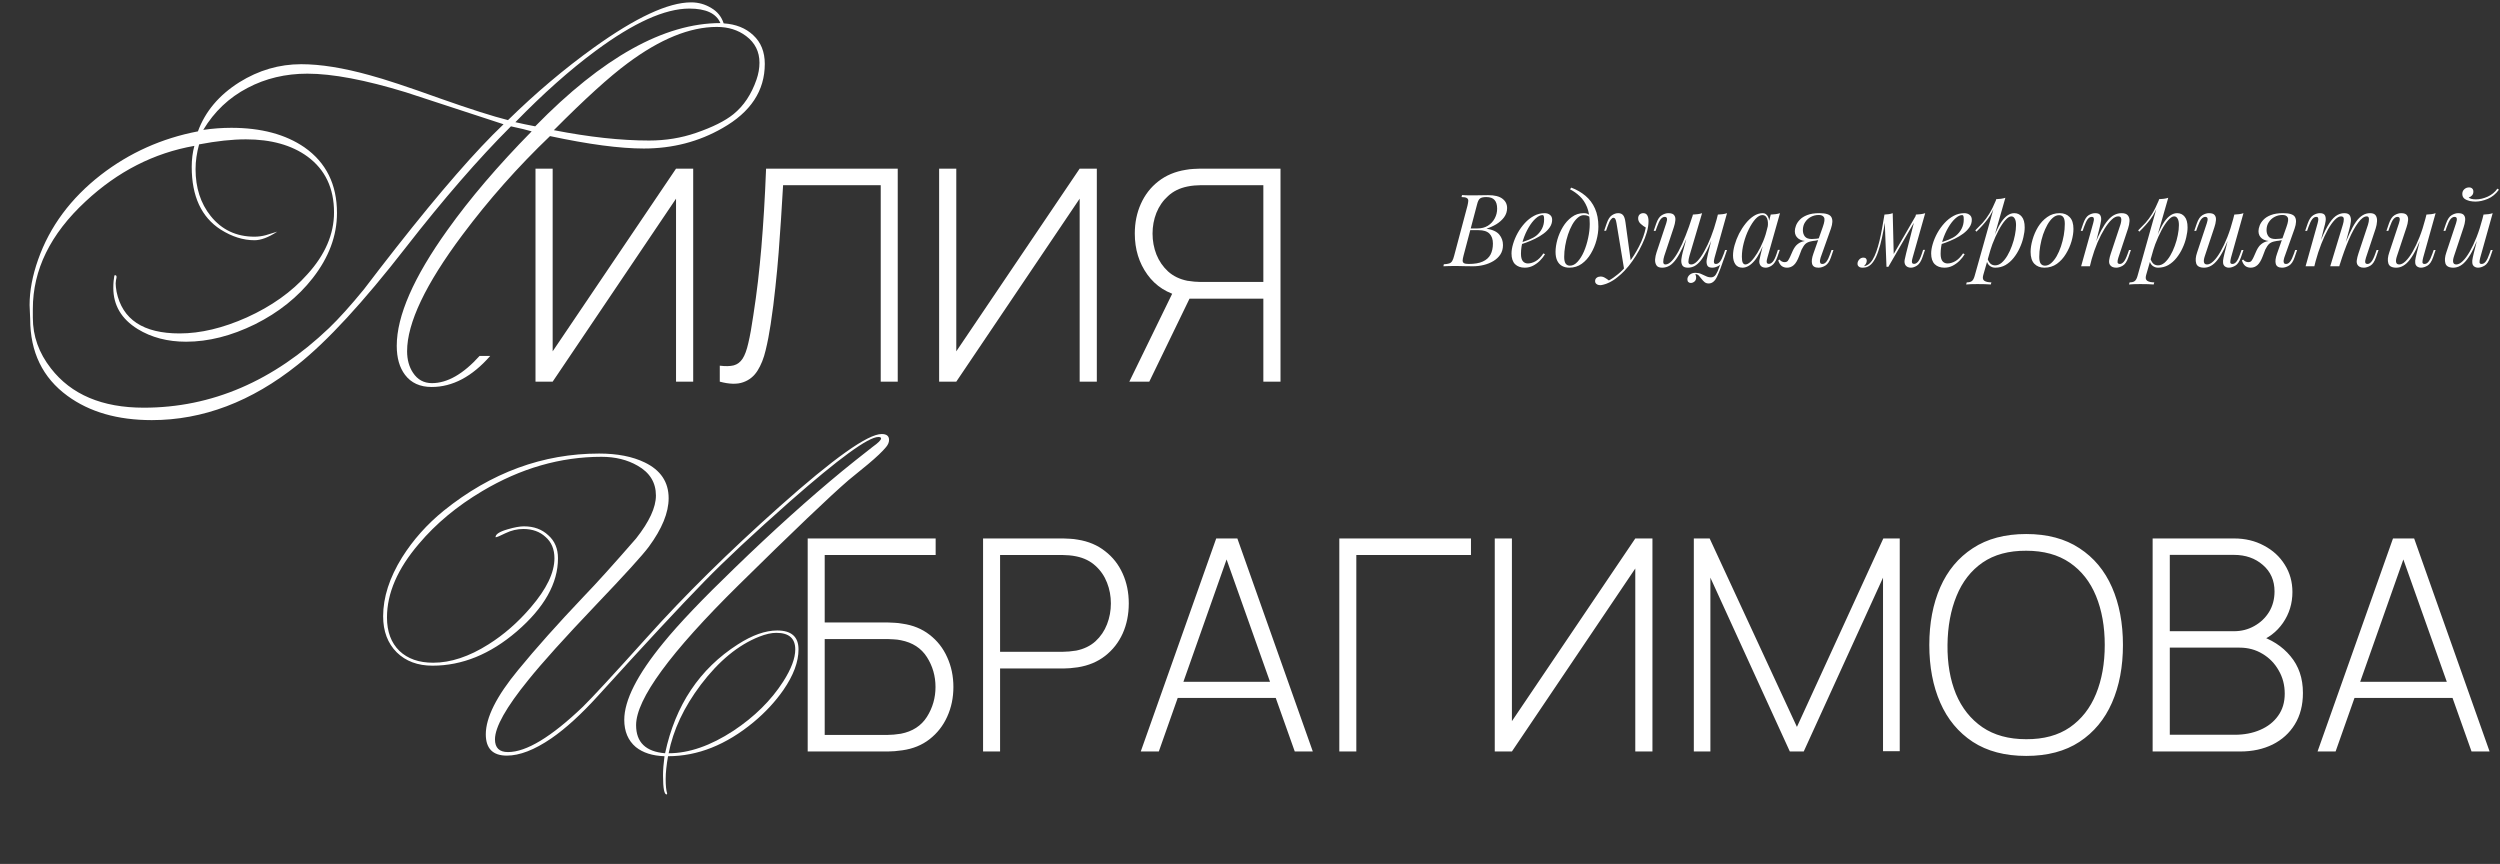 <?xml version="1.0" encoding="UTF-8"?> <svg xmlns="http://www.w3.org/2000/svg" width="845" height="292" viewBox="0 0 845 292" fill="none"><rect x="0" y="0" width="845" height="292" fill="#333333" stroke="none"/><path d="M503.008 65.962C505.161 65.962 506.759 66.359 507.802 67.152C508.867 67.945 509.4 68.999 509.4 70.314C509.4 71.47 509.06 72.513 508.38 73.442C507.7 74.349 506.827 75.131 505.762 75.788C504.697 76.423 503.586 76.921 502.43 77.284C504.515 77.624 505.966 78.304 506.782 79.324C507.598 80.321 508.006 81.489 508.006 82.826C508.006 84.05 507.711 85.115 507.122 86.022C506.533 86.906 505.751 87.643 504.776 88.232C503.801 88.821 502.713 89.263 501.512 89.558C500.311 89.853 499.098 90 497.874 90C497.013 90 496.117 89.989 495.188 89.966C494.259 89.921 493.205 89.898 492.026 89.898C491.233 89.898 490.462 89.909 489.714 89.932C488.966 89.932 488.354 89.955 487.878 90L488.014 89.32C488.785 89.275 489.385 89.184 489.816 89.048C490.247 88.912 490.587 88.64 490.836 88.232C491.085 87.824 491.312 87.212 491.516 86.396L496.004 69.532C496.163 68.852 496.253 68.308 496.276 67.9C496.299 67.469 496.14 67.152 495.8 66.948C495.483 66.721 494.882 66.608 493.998 66.608L494.168 65.928C494.485 65.951 494.859 65.973 495.29 65.996C495.721 65.996 496.185 66.007 496.684 66.03C497.205 66.03 497.715 66.03 498.214 66.03C499.007 66.03 499.789 66.019 500.56 65.996C501.353 65.973 502.169 65.962 503.008 65.962ZM496.548 77.794L496.684 77.216H499.336C500.719 77.216 501.909 76.91 502.906 76.298C503.903 75.663 504.674 74.836 505.218 73.816C505.762 72.796 506.034 71.708 506.034 70.552C506.034 69.215 505.739 68.229 505.15 67.594C504.583 66.937 503.654 66.608 502.362 66.608C501.365 66.608 500.662 66.767 500.254 67.084C499.846 67.379 499.517 68.025 499.268 69.022L494.678 86.396C494.497 87.076 494.395 87.631 494.372 88.062C494.372 88.47 494.519 88.765 494.814 88.946C495.109 89.127 495.641 89.218 496.412 89.218C498.407 89.218 499.993 88.946 501.172 88.402C502.373 87.858 503.246 87.076 503.79 86.056C504.334 85.013 504.606 83.767 504.606 82.316C504.606 80.888 504.221 79.777 503.45 78.984C502.679 78.191 501.444 77.794 499.744 77.794H496.548ZM513.338 82.282C514.608 81.851 515.752 81.432 516.772 81.024C517.815 80.593 518.642 80.14 519.254 79.664C520.07 79.007 520.716 78.213 521.192 77.284C521.668 76.355 521.906 75.335 521.906 74.224C521.906 73.567 521.861 73.147 521.77 72.966C521.68 72.785 521.544 72.694 521.362 72.694C520.66 72.694 519.889 73.079 519.05 73.85C518.212 74.598 517.418 75.618 516.67 76.91C515.922 78.179 515.299 79.585 514.8 81.126C514.324 82.667 514.086 84.22 514.086 85.784C514.086 86.94 514.302 87.779 514.732 88.3C515.163 88.799 515.73 89.048 516.432 89.048C517.248 89.048 518.11 88.799 519.016 88.3C519.923 87.801 520.807 86.917 521.668 85.648L522.212 85.92C521.782 86.668 521.215 87.393 520.512 88.096C519.81 88.799 519.016 89.377 518.132 89.83C517.271 90.261 516.353 90.476 515.378 90.476C513.996 90.476 512.896 90.079 512.08 89.286C511.287 88.47 510.89 87.269 510.89 85.682C510.89 84.707 511.072 83.619 511.434 82.418C511.797 81.194 512.307 79.981 512.964 78.78C513.644 77.556 514.449 76.434 515.378 75.414C516.308 74.394 517.339 73.578 518.472 72.966C519.606 72.354 520.818 72.048 522.11 72.048C522.813 72.048 523.402 72.241 523.878 72.626C524.377 72.989 524.626 73.544 524.626 74.292C524.626 75.199 524.354 76.049 523.81 76.842C523.289 77.613 522.586 78.327 521.702 78.984C520.841 79.619 519.9 80.185 518.88 80.684C517.86 81.183 516.863 81.613 515.888 81.976C514.914 82.339 514.052 82.633 513.304 82.86L513.338 82.282ZM537.333 75.686C537.333 73.397 537.027 71.504 536.415 70.008C535.803 68.512 534.987 67.288 533.967 66.336C532.969 65.384 531.87 64.602 530.669 63.99L531.077 63.412C532.89 64.092 534.488 65.01 535.871 66.166C537.253 67.322 538.33 68.761 539.101 70.484C539.871 72.207 540.257 74.247 540.257 76.604C540.257 78.055 540.041 79.585 539.611 81.194C539.18 82.803 538.545 84.311 537.707 85.716C536.891 87.121 535.871 88.266 534.647 89.15C533.423 90.034 532.017 90.476 530.431 90.476C529.501 90.476 528.685 90.283 527.983 89.898C527.28 89.513 526.736 88.923 526.351 88.13C525.965 87.337 525.773 86.339 525.773 85.138C525.773 83.891 525.977 82.52 526.385 81.024C526.815 79.505 527.439 78.066 528.255 76.706C529.071 75.346 530.068 74.235 531.247 73.374C532.425 72.49 533.774 72.048 535.293 72.048C536.018 72.048 536.562 72.184 536.925 72.456C537.287 72.705 537.582 72.955 537.809 73.204L537.571 73.612C537.344 73.317 537.049 73.102 536.687 72.966C536.347 72.807 535.882 72.728 535.293 72.728C534.59 72.728 533.91 73.023 533.253 73.612C532.595 74.179 531.983 74.961 531.417 75.958C530.873 76.933 530.397 78.032 529.989 79.256C529.581 80.48 529.263 81.749 529.037 83.064C528.81 84.379 528.697 85.637 528.697 86.838C528.697 87.858 528.855 88.606 529.173 89.082C529.513 89.558 530 89.796 530.635 89.796C531.564 89.796 532.425 89.354 533.219 88.47C534.035 87.586 534.749 86.441 535.361 85.036C535.973 83.608 536.449 82.078 536.789 80.446C537.151 78.791 537.333 77.205 537.333 75.686ZM551.249 88.64L548.971 91.122L546.387 75.482C546.274 74.779 546.138 74.292 545.979 74.02C545.82 73.748 545.594 73.612 545.299 73.612C545.05 73.612 544.766 73.816 544.449 74.224C544.132 74.609 543.746 75.448 543.293 76.74L542.851 77.998H542.205L543.055 75.516C543.531 74.133 544.12 73.215 544.823 72.762C545.526 72.286 546.24 72.048 546.965 72.048C547.668 72.048 548.212 72.275 548.597 72.728C548.982 73.159 549.254 73.975 549.413 75.176L551.249 88.64ZM543.803 94.794C544.778 94.273 545.809 93.559 546.897 92.652C548.008 91.768 549.152 90.567 550.331 89.048C551.668 87.348 552.881 85.444 553.969 83.336C555.08 81.205 555.85 79.063 556.281 76.91C555.737 76.615 555.159 76.196 554.547 75.652C553.935 75.085 553.652 74.417 553.697 73.646C553.742 73.125 553.924 72.728 554.241 72.456C554.558 72.184 554.955 72.048 555.431 72.048C556.043 72.048 556.485 72.286 556.757 72.762C557.052 73.215 557.199 73.895 557.199 74.802C557.199 75.958 557.006 77.205 556.621 78.542C556.236 79.857 555.714 81.194 555.057 82.554C554.422 83.914 553.708 85.229 552.915 86.498C552.122 87.745 551.317 88.878 550.501 89.898C550.138 90.351 549.64 90.918 549.005 91.598C548.37 92.278 547.611 92.969 546.727 93.672C545.866 94.397 544.891 95.021 543.803 95.542C543.123 95.859 542.534 96.075 542.035 96.188C541.559 96.324 541.162 96.392 540.845 96.392C540.392 96.392 539.995 96.267 539.655 96.018C539.315 95.791 539.145 95.451 539.145 94.998C539.145 94.499 539.338 94.114 539.723 93.842C540.086 93.593 540.505 93.468 540.981 93.468C541.502 93.468 541.99 93.604 542.443 93.876C542.919 94.148 543.372 94.454 543.803 94.794ZM573.024 92.652C573.069 92.788 573.126 92.958 573.194 93.162C573.262 93.366 573.296 93.581 573.296 93.808C573.296 94.397 573.103 94.851 572.718 95.168C572.333 95.485 571.913 95.644 571.46 95.644C571.165 95.644 570.905 95.542 570.678 95.338C570.451 95.157 570.338 94.851 570.338 94.42C570.338 93.853 570.587 93.343 571.086 92.89C571.607 92.437 572.253 92.21 573.024 92.21C573.772 92.21 574.418 92.335 574.962 92.584C575.529 92.833 576.073 93.083 576.594 93.332C577.115 93.604 577.705 93.74 578.362 93.74C579.019 93.74 579.552 93.423 579.96 92.788C580.368 92.176 580.765 91.303 581.15 90.17C581.535 89.059 582.023 87.745 582.612 86.226L583.02 86.532C581.977 89.637 581.093 91.961 580.368 93.502C579.643 95.043 578.702 95.814 577.546 95.814C576.979 95.814 576.503 95.655 576.118 95.338C575.755 95.021 575.415 94.658 575.098 94.25C574.803 93.842 574.497 93.468 574.18 93.128C573.863 92.811 573.477 92.652 573.024 92.652ZM571.222 77.556C570.338 79.913 569.522 81.919 568.774 83.574C568.026 85.206 567.289 86.532 566.564 87.552C565.839 88.572 565.091 89.32 564.32 89.796C563.549 90.249 562.711 90.476 561.804 90.476C560.852 90.476 560.206 90.204 559.866 89.66C559.526 89.116 559.379 88.447 559.424 87.654C559.492 86.861 559.651 86.09 559.9 85.342L563.198 75.414C563.425 74.711 563.504 74.19 563.436 73.85C563.368 73.487 563.107 73.306 562.654 73.306C562.223 73.306 561.793 73.544 561.362 74.02C560.954 74.496 560.512 75.414 560.036 76.774L559.594 78.032H558.948L559.798 75.55C560.297 74.122 560.931 73.181 561.702 72.728C562.473 72.275 563.209 72.048 563.912 72.048C564.909 72.048 565.567 72.286 565.884 72.762C566.224 73.215 566.349 73.805 566.258 74.53C566.19 75.255 566.02 76.015 565.748 76.808L562.518 86.532C562.291 87.235 562.178 87.892 562.178 88.504C562.178 89.093 562.427 89.388 562.926 89.388C563.606 89.388 564.32 88.991 565.068 88.198C565.816 87.405 566.587 86.283 567.38 84.832C568.173 83.359 568.955 81.636 569.726 79.664C570.519 77.692 571.279 75.539 572.004 73.204L571.222 77.556ZM571.018 86.532C570.814 87.235 570.701 87.892 570.678 88.504C570.678 89.093 570.995 89.388 571.63 89.388C572.287 89.388 572.99 89.003 573.738 88.232C574.486 87.439 575.245 86.351 576.016 84.968C576.809 83.563 577.569 81.942 578.294 80.106C579.019 78.247 579.665 76.264 580.232 74.156L579.11 79.596C578.339 81.636 577.603 83.347 576.9 84.73C576.197 86.113 575.506 87.235 574.826 88.096C574.146 88.935 573.455 89.547 572.752 89.932C572.049 90.295 571.301 90.476 570.508 90.476C569.556 90.476 568.921 90.204 568.604 89.66C568.309 89.093 568.207 88.413 568.298 87.62C568.411 86.804 568.559 86.045 568.74 85.342L572.208 72.524C572.775 72.501 573.319 72.456 573.84 72.388C574.384 72.32 574.871 72.207 575.302 72.048L571.018 86.532ZM579.518 87.11C579.473 87.291 579.416 87.552 579.348 87.892C579.28 88.232 579.28 88.538 579.348 88.81C579.416 89.082 579.631 89.218 579.994 89.218C580.493 89.218 580.946 88.957 581.354 88.436C581.785 87.892 582.215 86.997 582.646 85.75L583.088 84.492H583.734L582.884 86.974C582.385 88.402 581.751 89.343 580.98 89.796C580.209 90.249 579.473 90.476 578.77 90.476C577.886 90.476 577.319 90.227 577.07 89.728C576.821 89.207 576.753 88.572 576.866 87.824C577.002 87.076 577.149 86.373 577.308 85.716L580.64 72.524C581.207 72.501 581.751 72.456 582.272 72.388C582.816 72.32 583.303 72.207 583.734 72.048L579.518 87.11ZM589.943 89.388C590.487 89.388 591.11 89.048 591.813 88.368C592.516 87.665 593.23 86.725 593.955 85.546C594.68 84.367 595.349 83.03 595.961 81.534C596.573 80.038 597.06 78.485 597.423 76.876L596.845 80.548C595.553 84.175 594.25 86.736 592.935 88.232C591.643 89.728 590.317 90.476 588.957 90.476C587.892 90.476 587.087 90.091 586.543 89.32C586.022 88.549 585.761 87.563 585.761 86.362C585.761 85.274 585.942 84.095 586.305 82.826C586.668 81.534 587.166 80.253 587.801 78.984C588.458 77.715 589.206 76.559 590.045 75.516C590.884 74.473 591.79 73.635 592.765 73C593.762 72.365 594.771 72.048 595.791 72.048C596.584 72.048 597.185 72.445 597.593 73.238C598.024 74.009 598.114 75.097 597.865 76.502L597.491 76.706C597.65 75.505 597.57 74.541 597.253 73.816C596.936 73.068 596.414 72.694 595.689 72.694C594.941 72.694 594.159 73.136 593.343 74.02C592.55 74.904 591.802 76.06 591.099 77.488C590.396 78.893 589.83 80.423 589.399 82.078C588.968 83.71 588.753 85.274 588.753 86.77C588.753 87.745 588.855 88.425 589.059 88.81C589.286 89.195 589.58 89.388 589.943 89.388ZM598.511 72.524C599.055 72.501 599.599 72.456 600.143 72.388C600.687 72.32 601.186 72.207 601.639 72.048L597.389 87.076C597.344 87.28 597.276 87.552 597.185 87.892C597.117 88.209 597.117 88.504 597.185 88.776C597.276 89.048 597.514 89.184 597.899 89.184C598.352 89.184 598.794 88.935 599.225 88.436C599.656 87.937 600.086 87.031 600.517 85.716L600.925 84.458H601.571L600.721 86.94C600.222 88.3 599.61 89.229 598.885 89.728C598.16 90.227 597.468 90.476 596.811 90.476C595.927 90.476 595.304 90.181 594.941 89.592C594.646 89.071 594.567 88.47 594.703 87.79C594.839 87.087 594.998 86.385 595.179 85.682L598.511 72.524ZM616.104 76.706C616.693 75.074 616.829 73.997 616.512 73.476C616.217 72.932 615.628 72.66 614.744 72.66C613.792 72.66 612.908 72.875 612.092 73.306C611.276 73.737 610.619 74.337 610.12 75.108C609.621 75.856 609.372 76.751 609.372 77.794C609.372 78.633 609.599 79.347 610.052 79.936C610.505 80.503 611.287 80.786 612.398 80.786C612.829 80.786 613.361 80.752 613.996 80.684C614.653 80.593 615.175 80.503 615.56 80.412L615.662 80.82C615.027 81.069 614.302 81.251 613.486 81.364C612.693 81.477 611.945 81.534 611.242 81.534C609.746 81.534 608.601 81.228 607.808 80.616C607.037 80.004 606.652 79.177 606.652 78.134C606.652 77.59 606.777 76.978 607.026 76.298C607.275 75.595 607.706 74.927 608.318 74.292C608.93 73.635 609.769 73.102 610.834 72.694C611.922 72.263 613.293 72.048 614.948 72.048C617.169 72.048 618.518 72.49 618.994 73.374C619.493 74.235 619.447 75.527 618.858 77.25L615.356 87.11C615.265 87.359 615.197 87.654 615.152 87.994C615.107 88.334 615.141 88.629 615.254 88.878C615.367 89.105 615.617 89.218 616.002 89.218C616.478 89.218 616.92 88.957 617.328 88.436C617.759 87.892 618.189 86.997 618.62 85.75L619.062 84.492H619.708L618.858 86.974C618.405 88.334 617.781 89.263 616.988 89.762C616.217 90.238 615.435 90.476 614.642 90.476C613.463 90.476 612.749 90.057 612.5 89.218C612.251 88.379 612.398 87.201 612.942 85.682L616.104 76.706ZM601.484 87.722C601.688 88.017 601.96 88.243 602.3 88.402C602.617 88.538 602.912 88.606 603.184 88.606C603.705 88.606 604.079 88.447 604.306 88.13C604.555 87.79 604.793 87.371 605.02 86.872L605.972 84.73C606.425 83.778 606.924 83.075 607.468 82.622C608.035 82.146 608.635 81.817 609.27 81.636C609.905 81.455 610.551 81.341 611.208 81.296C611.797 81.251 612.398 81.183 613.01 81.092C613.645 81.001 614.257 80.911 614.846 80.82L614.71 81.126C613.486 81.307 612.534 81.477 611.854 81.636C611.197 81.795 610.653 82.067 610.222 82.452C609.814 82.837 609.383 83.483 608.93 84.39L608.114 86.532C607.57 87.983 606.969 89.003 606.312 89.592C605.655 90.181 604.895 90.476 604.034 90.476C603.331 90.476 602.731 90.295 602.232 89.932C601.733 89.547 601.337 88.912 601.042 88.028L601.484 87.722ZM646.47 87.076C646.424 87.28 646.356 87.552 646.266 87.892C646.198 88.209 646.198 88.504 646.266 88.776C646.356 89.048 646.594 89.184 646.98 89.184C647.433 89.184 647.875 88.935 648.306 88.436C648.736 87.937 649.167 87.031 649.598 85.716L650.006 84.458H650.652L649.802 86.94C649.326 88.323 648.714 89.263 647.966 89.762C647.24 90.238 646.549 90.476 645.892 90.476C645.461 90.476 645.087 90.397 644.77 90.238C644.452 90.079 644.203 89.864 644.022 89.592C643.727 89.071 643.648 88.47 643.784 87.79C643.92 87.087 644.078 86.385 644.26 85.682L647.592 72.524C648.136 72.501 648.68 72.456 649.224 72.388C649.768 72.32 650.266 72.207 650.72 72.048L646.47 87.076ZM637.324 73.612C636.961 76.128 636.564 78.338 636.134 80.242C635.726 82.123 635.284 83.733 634.808 85.07C634.354 86.407 633.844 87.484 633.278 88.3C632.734 89.116 632.144 89.694 631.51 90.034C631.147 90.238 630.784 90.363 630.422 90.408C630.059 90.453 629.764 90.476 629.538 90.476C628.971 90.476 628.552 90.351 628.28 90.102C627.985 89.875 627.838 89.558 627.838 89.15C627.838 88.629 628.03 88.153 628.416 87.722C628.801 87.291 629.277 87.076 629.844 87.076C630.229 87.076 630.512 87.178 630.694 87.382C630.875 87.563 630.966 87.813 630.966 88.13C630.966 88.447 630.875 88.776 630.694 89.116C630.512 89.433 630.286 89.717 630.014 89.966C630.036 89.966 630.048 89.966 630.048 89.966C630.478 89.921 630.943 89.739 631.442 89.422C632.008 89.037 632.518 88.47 632.972 87.722C633.425 86.974 633.833 86.079 634.196 85.036C634.581 83.971 634.932 82.781 635.25 81.466C635.567 80.151 635.862 78.746 636.134 77.25C636.428 75.731 636.7 74.156 636.95 72.524L637.324 73.612ZM637.63 90.17L636.95 72.524C637.448 72.501 637.936 72.456 638.412 72.388C638.888 72.32 639.33 72.207 639.738 72.048L640.078 86.056L638.276 90.17H637.63ZM638.616 88.368L647.694 72.66L648.204 73.034L638.276 90.17L638.616 88.368ZM655.182 82.282C656.452 81.851 657.596 81.432 658.616 81.024C659.659 80.593 660.486 80.14 661.098 79.664C661.914 79.007 662.56 78.213 663.036 77.284C663.512 76.355 663.75 75.335 663.75 74.224C663.75 73.567 663.705 73.147 663.614 72.966C663.524 72.785 663.388 72.694 663.206 72.694C662.504 72.694 661.733 73.079 660.894 73.85C660.056 74.598 659.262 75.618 658.514 76.91C657.766 78.179 657.143 79.585 656.644 81.126C656.168 82.667 655.93 84.22 655.93 85.784C655.93 86.94 656.146 87.779 656.576 88.3C657.007 88.799 657.574 89.048 658.276 89.048C659.092 89.048 659.954 88.799 660.86 88.3C661.767 87.801 662.651 86.917 663.512 85.648L664.056 85.92C663.626 86.668 663.059 87.393 662.356 88.096C661.654 88.799 660.86 89.377 659.976 89.83C659.115 90.261 658.197 90.476 657.222 90.476C655.84 90.476 654.74 90.079 653.924 89.286C653.131 88.47 652.734 87.269 652.734 85.682C652.734 84.707 652.916 83.619 653.278 82.418C653.641 81.194 654.151 79.981 654.808 78.78C655.488 77.556 656.293 76.434 657.222 75.414C658.152 74.394 659.183 73.578 660.316 72.966C661.45 72.354 662.662 72.048 663.954 72.048C664.657 72.048 665.246 72.241 665.722 72.626C666.221 72.989 666.47 73.544 666.47 74.292C666.47 75.199 666.198 76.049 665.654 76.842C665.133 77.613 664.43 78.327 663.546 78.984C662.685 79.619 661.744 80.185 660.724 80.684C659.704 81.183 658.707 81.613 657.732 81.976C656.758 82.339 655.896 82.633 655.148 82.86L655.182 82.282ZM679.822 73.136C679.233 73.136 678.564 73.555 677.816 74.394C677.091 75.21 676.343 76.332 675.572 77.76C674.824 79.165 674.11 80.752 673.43 82.52C672.773 84.288 672.218 86.124 671.764 88.028L672.376 84.356C673.85 79.913 675.244 76.751 676.558 74.87C677.896 72.989 679.312 72.048 680.808 72.048C681.874 72.048 682.724 72.445 683.358 73.238C684.016 74.031 684.344 75.233 684.344 76.842C684.344 77.862 684.197 78.984 683.902 80.208C683.63 81.432 683.211 82.645 682.644 83.846C682.1 85.047 681.42 86.158 680.604 87.178C679.811 88.175 678.893 88.98 677.85 89.592C676.808 90.181 675.652 90.476 674.382 90.476C673.702 90.476 673.09 90.272 672.546 89.864C672.025 89.456 671.674 88.867 671.492 88.096L671.764 87.416C672.082 88.255 672.444 88.844 672.852 89.184C673.283 89.524 673.782 89.694 674.348 89.694C675.119 89.694 675.856 89.399 676.558 88.81C677.261 88.198 677.907 87.393 678.496 86.396C679.086 85.399 679.596 84.299 680.026 83.098C680.48 81.874 680.82 80.661 681.046 79.46C681.296 78.236 681.42 77.114 681.42 76.094C681.42 75.097 681.273 74.36 680.978 73.884C680.706 73.385 680.321 73.136 679.822 73.136ZM674.722 67.322C675.266 67.299 675.799 67.254 676.32 67.186C676.864 67.118 677.363 67.005 677.816 66.846L670.336 92.992C670.064 93.944 670.2 94.59 670.744 94.93C671.288 95.27 672.07 95.44 673.09 95.44L672.886 96.154C672.433 96.131 671.787 96.097 670.948 96.052C670.132 96.029 669.26 96.018 668.33 96.018C667.628 96.018 666.914 96.029 666.188 96.052C665.463 96.097 664.919 96.131 664.556 96.154L664.76 95.44C665.576 95.44 666.166 95.281 666.528 94.964C666.891 94.669 667.186 94.125 667.412 93.332L674.722 67.322ZM667.65 77.862C668.534 77.001 669.362 76.151 670.132 75.312C670.903 74.451 671.651 73.431 672.376 72.252C673.102 71.073 673.838 69.589 674.586 67.798L674.688 68.342C673.918 70.654 672.966 72.558 671.832 74.054C670.699 75.55 669.43 76.967 668.024 78.304L667.65 77.862ZM695.965 72.728C695.24 72.728 694.537 73.023 693.857 73.612C693.2 74.179 692.588 74.961 692.021 75.958C691.477 76.933 690.99 78.032 690.559 79.256C690.151 80.48 689.834 81.749 689.607 83.064C689.38 84.379 689.267 85.637 689.267 86.838C689.267 87.858 689.426 88.606 689.743 89.082C690.083 89.558 690.57 89.796 691.205 89.796C691.93 89.796 692.622 89.513 693.279 88.946C693.959 88.357 694.582 87.575 695.149 86.6C695.716 85.603 696.203 84.492 696.611 83.268C697.019 82.044 697.336 80.786 697.563 79.494C697.79 78.179 697.903 76.91 697.903 75.686C697.903 74.643 697.744 73.895 697.427 73.442C697.11 72.966 696.622 72.728 695.965 72.728ZM686.343 85.138C686.343 83.891 686.558 82.52 686.989 81.024C687.42 79.505 688.043 78.066 688.859 76.706C689.698 75.346 690.729 74.235 691.953 73.374C693.177 72.49 694.582 72.048 696.169 72.048C697.574 72.048 698.696 72.49 699.535 73.374C700.396 74.235 700.827 75.573 700.827 77.386C700.827 78.633 700.612 80.015 700.181 81.534C699.75 83.03 699.116 84.458 698.277 85.818C697.461 87.178 696.441 88.3 695.217 89.184C693.993 90.045 692.588 90.476 691.001 90.476C689.596 90.476 688.462 90.034 687.601 89.15C686.762 88.266 686.343 86.929 686.343 85.138ZM706.378 90H703.42L707.5 75.414C707.591 75.142 707.659 74.847 707.704 74.53C707.772 74.19 707.761 73.907 707.67 73.68C707.58 73.431 707.353 73.306 706.99 73.306C706.492 73.306 706.05 73.555 705.664 74.054C705.279 74.53 704.848 75.437 704.372 76.774L703.93 78.032H703.284L704.134 75.55C704.633 74.122 705.245 73.181 705.97 72.728C706.718 72.275 707.455 72.048 708.18 72.048C709.087 72.048 709.665 72.297 709.914 72.796C710.186 73.295 710.266 73.907 710.152 74.632C710.039 75.357 709.892 76.083 709.71 76.808L706.378 90ZM707.942 82.928C708.736 80.888 709.506 79.177 710.254 77.794C711.002 76.411 711.739 75.301 712.464 74.462C713.19 73.601 713.926 72.989 714.674 72.626C715.445 72.241 716.238 72.048 717.054 72.048C718.12 72.048 718.845 72.309 719.23 72.83C719.638 73.329 719.82 73.975 719.774 74.768C719.729 75.539 719.57 76.343 719.298 77.182L716 87.11C715.796 87.722 715.706 88.232 715.728 88.64C715.774 89.025 716.046 89.218 716.544 89.218C716.975 89.218 717.394 88.98 717.802 88.504C718.233 88.028 718.686 87.11 719.162 85.75L719.604 84.492H720.25L719.4 86.974C718.902 88.402 718.267 89.343 717.496 89.796C716.726 90.249 715.989 90.476 715.286 90.476C714.266 90.476 713.552 90.147 713.144 89.49C712.895 89.082 712.816 88.549 712.906 87.892C712.997 87.235 713.178 86.509 713.45 85.716L716.68 75.992C716.794 75.675 716.884 75.301 716.952 74.87C717.043 74.417 717.032 74.02 716.918 73.68C716.805 73.317 716.476 73.136 715.932 73.136C715.252 73.136 714.516 73.51 713.722 74.258C712.952 74.983 712.158 76.003 711.342 77.318C710.526 78.633 709.733 80.174 708.962 81.942C708.214 83.71 707.546 85.625 706.956 87.688L707.942 82.928ZM734.873 73.136C734.284 73.136 733.615 73.555 732.867 74.394C732.142 75.21 731.394 76.332 730.623 77.76C729.875 79.165 729.161 80.752 728.481 82.52C727.824 84.288 727.268 86.124 726.815 88.028L727.427 84.356C728.9 79.913 730.294 76.751 731.609 74.87C732.946 72.989 734.363 72.048 735.859 72.048C736.924 72.048 737.774 72.445 738.409 73.238C739.066 74.031 739.395 75.233 739.395 76.842C739.395 77.862 739.248 78.984 738.953 80.208C738.681 81.432 738.262 82.645 737.695 83.846C737.151 85.047 736.471 86.158 735.655 87.178C734.862 88.175 733.944 88.98 732.901 89.592C731.858 90.181 730.702 90.476 729.433 90.476C728.753 90.476 728.141 90.272 727.597 89.864C727.076 89.456 726.724 88.867 726.543 88.096L726.815 87.416C727.132 88.255 727.495 88.844 727.903 89.184C728.334 89.524 728.832 89.694 729.399 89.694C730.17 89.694 730.906 89.399 731.609 88.81C732.312 88.198 732.958 87.393 733.547 86.396C734.136 85.399 734.646 84.299 735.077 83.098C735.53 81.874 735.87 80.661 736.097 79.46C736.346 78.236 736.471 77.114 736.471 76.094C736.471 75.097 736.324 74.36 736.029 73.884C735.757 73.385 735.372 73.136 734.873 73.136ZM729.773 67.322C730.317 67.299 730.85 67.254 731.371 67.186C731.915 67.118 732.414 67.005 732.867 66.846L725.387 92.992C725.115 93.944 725.251 94.59 725.795 94.93C726.339 95.27 727.121 95.44 728.141 95.44L727.937 96.154C727.484 96.131 726.838 96.097 725.999 96.052C725.183 96.029 724.31 96.018 723.381 96.018C722.678 96.018 721.964 96.029 721.239 96.052C720.514 96.097 719.97 96.131 719.607 96.154L719.811 95.44C720.627 95.44 721.216 95.281 721.579 94.964C721.942 94.669 722.236 94.125 722.463 93.332L729.773 67.322ZM722.701 77.862C723.585 77.001 724.412 76.151 725.183 75.312C725.954 74.451 726.702 73.431 727.427 72.252C728.152 71.073 728.889 69.589 729.637 67.798L729.739 68.342C728.968 70.654 728.016 72.558 726.883 74.054C725.75 75.55 724.48 76.967 723.075 78.304L722.701 77.862ZM754.178 78.236C753.362 80.503 752.58 82.418 751.832 83.982C751.084 85.546 750.336 86.804 749.588 87.756C748.862 88.708 748.114 89.399 747.344 89.83C746.596 90.261 745.814 90.476 744.998 90.476C743.502 90.476 742.606 89.989 742.312 89.014C742.017 88.017 742.119 86.793 742.618 85.342L745.916 75.414C746.142 74.734 746.222 74.213 746.154 73.85C746.086 73.487 745.825 73.306 745.372 73.306C744.941 73.306 744.51 73.544 744.08 74.02C743.672 74.496 743.23 75.414 742.754 76.774L742.312 78.032H741.666L742.516 75.55C743.014 74.122 743.649 73.181 744.42 72.728C745.19 72.275 745.927 72.048 746.63 72.048C747.627 72.048 748.284 72.286 748.602 72.762C748.942 73.215 749.066 73.805 748.976 74.53C748.908 75.255 748.738 76.015 748.466 76.808L745.236 86.532C744.601 88.436 744.85 89.388 745.984 89.388C746.664 89.388 747.389 89.014 748.16 88.266C748.953 87.495 749.746 86.419 750.54 85.036C751.333 83.653 752.104 82.021 752.852 80.14C753.6 78.236 754.268 76.151 754.858 73.884L754.178 78.236ZM754.076 87.11C753.917 87.722 753.838 88.232 753.838 88.64C753.86 89.025 754.098 89.218 754.552 89.218C755.05 89.218 755.504 88.957 755.912 88.436C756.342 87.892 756.773 86.997 757.204 85.75L757.646 84.492H758.292L757.442 86.974C756.943 88.402 756.308 89.343 755.538 89.796C754.767 90.249 754.03 90.476 753.328 90.476C752.965 90.476 752.625 90.397 752.308 90.238C751.99 90.079 751.752 89.853 751.594 89.558C751.412 89.173 751.344 88.685 751.39 88.096C751.458 87.507 751.616 86.713 751.866 85.716L755.198 72.524C755.764 72.501 756.308 72.456 756.83 72.388C757.374 72.32 757.861 72.207 758.292 72.048L754.076 87.11ZM772.823 76.706C773.412 75.074 773.548 73.997 773.231 73.476C772.936 72.932 772.347 72.66 771.463 72.66C770.511 72.66 769.627 72.875 768.811 73.306C767.995 73.737 767.337 74.337 766.839 75.108C766.34 75.856 766.091 76.751 766.091 77.794C766.091 78.633 766.317 79.347 766.771 79.936C767.224 80.503 768.006 80.786 769.117 80.786C769.547 80.786 770.08 80.752 770.715 80.684C771.372 80.593 771.893 80.503 772.279 80.412L772.381 80.82C771.746 81.069 771.021 81.251 770.205 81.364C769.411 81.477 768.663 81.534 767.961 81.534C766.465 81.534 765.32 81.228 764.527 80.616C763.756 80.004 763.371 79.177 763.371 78.134C763.371 77.59 763.495 76.978 763.745 76.298C763.994 75.595 764.425 74.927 765.037 74.292C765.649 73.635 766.487 73.102 767.553 72.694C768.641 72.263 770.012 72.048 771.667 72.048C773.888 72.048 775.237 72.49 775.713 73.374C776.211 74.235 776.166 75.527 775.577 77.25L772.075 87.11C771.984 87.359 771.916 87.654 771.871 87.994C771.825 88.334 771.859 88.629 771.973 88.878C772.086 89.105 772.335 89.218 772.721 89.218C773.197 89.218 773.639 88.957 774.047 88.436C774.477 87.892 774.908 86.997 775.339 85.75L775.781 84.492H776.427L775.577 86.974C775.123 88.334 774.5 89.263 773.707 89.762C772.936 90.238 772.154 90.476 771.361 90.476C770.182 90.476 769.468 90.057 769.219 89.218C768.969 88.379 769.117 87.201 769.661 85.682L772.823 76.706ZM758.203 87.722C758.407 88.017 758.679 88.243 759.019 88.402C759.336 88.538 759.631 88.606 759.903 88.606C760.424 88.606 760.798 88.447 761.025 88.13C761.274 87.79 761.512 87.371 761.739 86.872L762.691 84.73C763.144 83.778 763.643 83.075 764.187 82.622C764.753 82.146 765.354 81.817 765.989 81.636C766.623 81.455 767.269 81.341 767.927 81.296C768.516 81.251 769.117 81.183 769.729 81.092C770.363 81.001 770.975 80.911 771.565 80.82L771.429 81.126C770.205 81.307 769.253 81.477 768.573 81.636C767.915 81.795 767.371 82.067 766.941 82.452C766.533 82.837 766.102 83.483 765.649 84.39L764.833 86.532C764.289 87.983 763.688 89.003 763.031 89.592C762.373 90.181 761.614 90.476 760.753 90.476C760.05 90.476 759.449 90.295 758.951 89.932C758.452 89.547 758.055 88.912 757.761 88.028L758.203 87.722ZM782.247 90H779.289L783.369 75.414C783.437 75.21 783.493 74.949 783.539 74.632C783.607 74.292 783.607 73.986 783.539 73.714C783.471 73.442 783.255 73.306 782.893 73.306C782.394 73.306 781.941 73.567 781.533 74.088C781.125 74.609 780.694 75.505 780.241 76.774L779.799 78.032H779.153L780.003 75.55C780.501 74.122 781.136 73.181 781.907 72.728C782.677 72.275 783.414 72.048 784.117 72.048C785.023 72.048 785.601 72.309 785.851 72.83C786.1 73.351 786.168 73.986 786.055 74.734C785.941 75.459 785.783 76.151 785.579 76.808L782.247 90ZM791.869 75.992C792.095 75.289 792.209 74.643 792.209 74.054C792.209 73.442 791.891 73.136 791.257 73.136C790.622 73.136 789.919 73.533 789.149 74.326C788.401 75.097 787.63 76.185 786.837 77.59C786.066 78.973 785.318 80.593 784.593 82.452C783.867 84.288 783.221 86.26 782.655 88.368L783.777 82.928C784.819 80.208 785.794 78.055 786.701 76.468C787.607 74.881 788.514 73.748 789.421 73.068C790.35 72.388 791.336 72.048 792.379 72.048C793.353 72.048 793.988 72.331 794.283 72.898C794.577 73.442 794.679 74.111 794.589 74.904C794.498 75.697 794.351 76.457 794.147 77.182L790.679 90H787.619L791.869 75.992ZM800.369 75.992C800.595 75.289 800.709 74.643 800.709 74.054C800.709 73.442 800.459 73.136 799.961 73.136C799.077 73.136 798.113 73.839 797.071 75.244C796.028 76.627 794.974 78.542 793.909 80.99C792.866 83.415 791.857 86.192 790.883 89.32L791.665 84.968C792.549 82.611 793.365 80.616 794.113 78.984C794.861 77.329 795.597 75.992 796.323 74.972C797.048 73.952 797.796 73.215 798.567 72.762C799.337 72.286 800.176 72.048 801.083 72.048C802.035 72.048 802.681 72.32 803.021 72.864C803.361 73.408 803.497 74.077 803.429 74.87C803.383 75.641 803.236 76.411 802.987 77.182L799.689 87.11C799.462 87.813 799.383 88.345 799.451 88.708C799.519 89.048 799.779 89.218 800.233 89.218C800.663 89.218 801.083 88.98 801.491 88.504C801.921 88.028 802.375 87.11 802.851 85.75L803.293 84.492H803.939L803.089 86.974C802.59 88.402 801.955 89.343 801.185 89.796C800.414 90.249 799.677 90.476 798.975 90.476C798.408 90.476 797.955 90.385 797.615 90.204C797.297 90.045 797.048 89.83 796.867 89.558C796.595 89.127 796.504 88.595 796.595 87.96C796.685 87.303 796.867 86.555 797.139 85.716L800.369 75.992ZM819.123 78.236C818.307 80.503 817.525 82.418 816.777 83.982C816.029 85.546 815.281 86.804 814.533 87.756C813.808 88.708 813.06 89.399 812.289 89.83C811.541 90.261 810.759 90.476 809.943 90.476C808.447 90.476 807.552 89.989 807.257 89.014C806.962 88.017 807.064 86.793 807.563 85.342L810.861 75.414C811.088 74.734 811.167 74.213 811.099 73.85C811.031 73.487 810.77 73.306 810.317 73.306C809.886 73.306 809.456 73.544 809.025 74.02C808.617 74.496 808.175 75.414 807.699 76.774L807.257 78.032H806.611L807.461 75.55C807.96 74.122 808.594 73.181 809.365 72.728C810.136 72.275 810.872 72.048 811.575 72.048C812.572 72.048 813.23 72.286 813.547 72.762C813.887 73.215 814.012 73.805 813.921 74.53C813.853 75.255 813.683 76.015 813.411 76.808L810.181 86.532C809.546 88.436 809.796 89.388 810.929 89.388C811.609 89.388 812.334 89.014 813.105 88.266C813.898 87.495 814.692 86.419 815.485 85.036C816.278 83.653 817.049 82.021 817.797 80.14C818.545 78.236 819.214 76.151 819.803 73.884L819.123 78.236ZM819.021 87.11C818.862 87.722 818.783 88.232 818.783 88.64C818.806 89.025 819.044 89.218 819.497 89.218C819.996 89.218 820.449 88.957 820.857 88.436C821.288 87.892 821.718 86.997 822.149 85.75L822.591 84.492H823.237L822.387 86.974C821.888 88.402 821.254 89.343 820.483 89.796C819.712 90.249 818.976 90.476 818.273 90.476C817.91 90.476 817.57 90.397 817.253 90.238C816.936 90.079 816.698 89.853 816.539 89.558C816.358 89.173 816.29 88.685 816.335 88.096C816.403 87.507 816.562 86.713 816.811 85.716L820.143 72.524C820.71 72.501 821.254 72.456 821.775 72.388C822.319 72.32 822.806 72.207 823.237 72.048L819.021 87.11ZM838.414 78.236C837.598 80.503 836.816 82.418 836.068 83.982C835.32 85.546 834.572 86.804 833.824 87.756C833.099 88.708 832.351 89.399 831.58 89.83C830.832 90.261 830.05 90.476 829.234 90.476C827.738 90.476 826.843 89.989 826.548 89.014C826.253 88.017 826.355 86.793 826.854 85.342L830.152 75.414C830.379 74.734 830.458 74.213 830.39 73.85C830.322 73.487 830.061 73.306 829.608 73.306C829.177 73.306 828.747 73.544 828.316 74.02C827.908 74.496 827.466 75.414 826.99 76.774L826.548 78.032H825.902L826.752 75.55C827.251 74.122 827.885 73.181 828.656 72.728C829.427 72.275 830.163 72.048 830.866 72.048C831.863 72.048 832.521 72.286 832.838 72.762C833.178 73.215 833.303 73.805 833.212 74.53C833.144 75.255 832.974 76.015 832.702 76.808L829.472 86.532C828.837 88.436 829.087 89.388 830.22 89.388C830.9 89.388 831.625 89.014 832.396 88.266C833.189 87.495 833.983 86.419 834.776 85.036C835.569 83.653 836.34 82.021 837.088 80.14C837.836 78.236 838.505 76.151 839.094 73.884L838.414 78.236ZM838.312 87.11C838.153 87.722 838.074 88.232 838.074 88.64C838.097 89.025 838.335 89.218 838.788 89.218C839.287 89.218 839.74 88.957 840.148 88.436C840.579 87.892 841.009 86.997 841.44 85.75L841.882 84.492H842.528L841.678 86.974C841.179 88.402 840.545 89.343 839.774 89.796C839.003 90.249 838.267 90.476 837.564 90.476C837.201 90.476 836.861 90.397 836.544 90.238C836.227 90.079 835.989 89.853 835.83 89.558C835.649 89.173 835.581 88.685 835.626 88.096C835.694 87.507 835.853 86.713 836.102 85.716L839.434 72.524C840.001 72.501 840.545 72.456 841.066 72.388C841.61 72.32 842.097 72.207 842.528 72.048L838.312 87.11ZM834.402 66.778C834.583 66.937 834.889 67.084 835.32 67.22C835.773 67.333 836.283 67.39 836.85 67.39C838.119 67.39 839.445 67.084 840.828 66.472C842.211 65.837 843.31 64.931 844.126 63.752L844.636 64.126C843.571 65.577 842.313 66.608 840.862 67.22C839.411 67.832 838.017 68.138 836.68 68.138C836.091 68.138 835.445 68.07 834.742 67.934C834.062 67.775 833.473 67.515 832.974 67.152C832.498 66.767 832.26 66.234 832.26 65.554C832.26 64.897 832.487 64.364 832.94 63.956C833.393 63.548 833.926 63.344 834.538 63.344C834.991 63.344 835.343 63.469 835.592 63.718C835.864 63.945 836 64.296 836 64.772C836 65.271 835.853 65.69 835.558 66.03C835.263 66.37 834.878 66.619 834.402 66.778Z" fill="white"></path><path d="M234.3 129H228.5V67.15L186.8 129H181V57H186.8V118.75L228.5 57H234.3V129ZM243.285 129V123.6C245.218 123.833 246.785 123.8 247.985 123.5C249.218 123.167 250.218 122.417 250.985 121.25C251.752 120.083 252.402 118.317 252.935 115.95C253.502 113.583 254.068 110.433 254.635 106.5C255.235 102.633 255.752 98.85 256.185 95.15C256.618 91.417 257.002 87.6 257.335 83.7C257.668 79.767 257.968 75.617 258.235 71.25C258.502 66.883 258.735 62.133 258.935 57H303.435V129H297.685V62.6H264.685C264.452 66.467 264.218 70.283 263.985 74.05C263.752 77.783 263.485 81.55 263.185 85.35C262.885 89.15 262.518 93.05 262.085 97.05C261.685 101.017 261.152 105.2 260.485 109.6C260.018 112.733 259.452 115.667 258.785 118.4C258.152 121.1 257.235 123.4 256.035 125.3C254.835 127.2 253.218 128.5 251.185 129.2C249.152 129.933 246.518 129.867 243.285 129ZM370.726 129H364.926V67.15L323.226 129H317.426V57H323.226V118.75L364.926 57H370.726V129ZM432.811 129H427.011V100.95H401.311L399.661 100.3C394.594 99.233 390.644 96.733 387.811 92.8C384.978 88.867 383.561 84.25 383.561 78.95C383.561 75.283 384.244 71.933 385.611 68.9C386.978 65.833 388.944 63.3 391.511 61.3C394.111 59.267 397.211 57.967 400.811 57.4C401.711 57.233 402.561 57.133 403.361 57.1C404.194 57.033 404.961 57 405.661 57H432.811V129ZM388.461 129H381.711L397.311 97L402.661 99.7L388.461 129ZM427.011 95.3V62.6H405.761C405.194 62.6 404.511 62.633 403.711 62.7C402.911 62.767 402.111 62.883 401.311 63.05C398.711 63.583 396.544 64.65 394.811 66.25C393.078 67.817 391.761 69.717 390.861 71.95C389.994 74.15 389.561 76.483 389.561 78.95C389.561 81.417 389.994 83.767 390.861 86C391.761 88.233 393.078 90.15 394.811 91.75C396.544 93.317 398.711 94.367 401.311 94.9C402.111 95.033 402.911 95.133 403.711 95.2C404.511 95.267 405.194 95.3 405.761 95.3H427.011Z" fill="white"></path><path d="M258.5 21.6C258.5 30.667 253.733 37.9 244.2 43.3C236.2 47.9 227.333 50.2 217.6 50.2C209.533 50.2 198.967 48.8 185.9 46C175.033 56.4 165.167 67.533 156.3 79.4C143.833 96.067 137.6 109.167 137.6 118.7C137.6 121.567 138.267 124 139.6 126C141.133 128.333 143.267 129.5 146 129.5C151.2 129.5 156.567 126.433 162.1 120.3H165.7C159.567 127.3 152.967 130.8 145.9 130.8C141.967 130.8 138.967 129.433 136.9 126.7C135.033 124.233 134.1 120.967 134.1 116.9C134.1 106.767 139.8 93.733 151.2 77.8C158.8 67.133 168.3 56 179.7 44.4C178.167 43.933 175.833 43.367 172.7 42.7C161.7 53.7 149.867 67.333 137.2 83.6C122.8 102.133 110.6 115.367 100.6 123.3C85 135.767 68.567 142 51.3 142C39.767 142 30.267 139.267 22.8 133.8C14.4 127.667 10.2 119 10.2 107.8C10.2 107.267 10.167 106.5 10.1 105.5C10.033 104.433 10 103.633 10 103.1C10 98.3 10.967 93.167 12.9 87.7C16.833 76.567 23.9 67.033 34.1 59.1C43.767 51.633 54.7 46.733 66.9 44.4C69.367 37.667 74.033 32.133 80.9 27.8C87.433 23.733 94.4 21.7 101.8 21.7C108.333 21.7 116.033 22.933 124.9 25.4C129.9 26.733 137.867 29.367 148.8 33.3C159 36.9 166.633 39.333 171.7 40.6C181.1 31.4 190.767 23.233 200.7 16.1C214.9 5.9 225.867 0.8 233.6 0.8C236.067 0.8 238.333 1.433 240.4 2.7C242.467 3.9 243.867 5.633 244.6 7.9C248.733 8.167 252.067 9.5 254.6 11.9C257.2 14.3 258.5 17.533 258.5 21.6ZM256.7 21.2C256.7 17.467 255.2 14.467 252.2 12.2C249.467 10.133 246.167 9.1 242.3 9.1C233.167 9.1 223.1 13.2 212.1 21.4C205.967 25.933 197.667 33.467 187.2 44C199.133 46.333 209.867 47.5 219.4 47.5C225 47.5 230.3 46.633 235.3 44.9C240.9 42.967 245.1 40.867 247.9 38.6C251.367 35.8 253.967 31.9 255.7 26.9C256.367 24.967 256.7 23.067 256.7 21.2ZM243.5 7.8C242.1 4.533 238.6 2.9 233 2.9C224.733 2.9 214.167 7.667 201.3 17.2C192.567 23.667 183.533 31.7 174.2 41.3C176.2 41.767 178.433 42.233 180.9 42.7C203.633 19.433 224.5 7.8 243.5 7.8ZM170.2 42C159.2 38.4 148.2 34.8 137.2 31.2C123.467 27 112.367 24.9 103.9 24.9C96.5 24.9 89.767 26.5 83.7 29.7C77.433 32.967 72.433 37.7 68.7 43.9C71.9 43.433 75.067 43.2 78.2 43.2C88.267 43.2 96.5 45.4 102.9 49.8C110.233 54.933 113.9 62.333 113.9 72C113.9 79.667 111.167 87 105.7 94C100.7 100.4 94.2 105.6 86.2 109.6C78.2 113.533 70.433 115.5 62.9 115.5C56.633 115.5 51.167 114.067 46.5 111.2C41.033 107.8 38.3 103.167 38.3 97.3C38.3 96.433 38.333 95.667 38.4 95C38.533 93.667 38.667 93 38.8 93C39.2 93 39.4 93.2 39.4 93.6C39.4 93.8 39.333 94.167 39.2 94.7C39.133 95.167 39.1 95.533 39.1 95.8C39.1 96.533 39.2 97.467 39.4 98.6C41.333 108 48.433 112.7 60.7 112.7C67.767 112.7 75.333 110.9 83.4 107.3C91.8 103.5 98.633 98.633 103.9 92.7C109.9 86.1 112.9 79.133 112.9 71.8C112.9 63.6 109.9 57.3 103.9 52.9C98.567 49.033 91.633 47.1 83.1 47.1C78.5 47.1 73.233 47.667 67.3 48.8C66.5 51.667 66.1 54.467 66.1 57.2C66.1 63.467 67.8 68.733 71.2 73C74.933 77.667 79.867 80 86 80C87.267 80 88.533 79.833 89.8 79.5C91.133 79.1 92.433 78.7 93.7 78.3C90.767 80.233 88.2 81.2 86 81.2C82.2 81.2 78.4 80 74.6 77.6C68.067 73.4 64.8 66.333 64.8 56.4C64.8 53.867 65.1 51.5 65.7 49.3C52.033 51.7 39.767 57.967 28.9 68.1C17.033 79.1 11.1 91.2 11.1 104.4V107.4C11.1 113.6 13.133 119.3 17.2 124.5C24.067 133.367 34.533 137.8 48.6 137.8C71.533 137.8 92.4 128.833 111.2 110.9C114.6 107.633 118.533 103.267 123 97.8C126.6 93.067 130.233 88.367 133.9 83.7C148.833 64.7 160.933 50.8 170.2 42Z" fill="white"></path><path d="M273 254V182H316.25V187.6H278.75V210.4H300.15C300.85 210.4 301.6 210.433 302.4 210.5C303.233 210.533 304.1 210.633 305 210.8C308.567 211.3 311.633 212.55 314.2 214.55C316.8 216.55 318.783 219.083 320.15 222.15C321.55 225.217 322.25 228.567 322.25 232.2C322.25 235.833 321.55 239.183 320.15 242.25C318.783 245.283 316.8 247.817 314.2 249.85C311.633 251.85 308.567 253.1 305 253.6C304.1 253.733 303.233 253.833 302.4 253.9C301.6 253.967 300.85 254 300.15 254H273ZM278.75 248.4H300.05C300.65 248.4 301.333 248.367 302.1 248.3C302.9 248.233 303.7 248.133 304.5 248C308.433 247.233 311.367 245.333 313.3 242.3C315.233 239.233 316.2 235.867 316.2 232.2C316.2 228.5 315.233 225.133 313.3 222.1C311.367 219.067 308.433 217.167 304.5 216.4C303.7 216.233 302.9 216.133 302.1 216.1C301.333 216.033 300.65 216 300.05 216H278.75V248.4ZM332.277 254V182H359.427C360.127 182 360.877 182.033 361.677 182.1C362.511 182.133 363.377 182.233 364.277 182.4C367.877 182.967 370.961 184.267 373.527 186.3C376.127 188.3 378.111 190.833 379.477 193.9C380.844 196.933 381.527 200.283 381.527 203.95C381.527 207.65 380.844 211.033 379.477 214.1C378.111 217.133 376.127 219.667 373.527 221.7C370.961 223.7 367.877 224.983 364.277 225.55C363.377 225.683 362.511 225.783 361.677 225.85C360.877 225.917 360.127 225.95 359.427 225.95H338.027V254H332.277ZM338.027 220.3H359.327C359.927 220.3 360.611 220.267 361.377 220.2C362.177 220.133 362.977 220.033 363.777 219.9C366.377 219.367 368.544 218.317 370.277 216.75C372.011 215.15 373.311 213.233 374.177 211C375.044 208.767 375.477 206.417 375.477 203.95C375.477 201.483 375.044 199.15 374.177 196.95C373.311 194.717 372.011 192.817 370.277 191.25C368.544 189.65 366.377 188.583 363.777 188.05C362.977 187.883 362.177 187.767 361.377 187.7C360.611 187.633 359.927 187.6 359.327 187.6H338.027V220.3ZM385.578 254L411.078 182H418.228L443.728 254H437.628L413.128 185H416.028L391.678 254H385.578ZM396.128 235.9V230.45H433.128V235.9H396.128ZM452.688 254V182H497.188V187.6H458.438V254H452.688ZM558.527 254H552.727V192.15L511.027 254H505.227V182H511.027V243.75L552.727 182H558.527V254ZM572.512 254V182H577.862L607.362 245.7L636.562 182H642.112V253.9H636.462V195.25L609.662 254H604.962L578.112 195.25V254H572.512ZM684.855 255.5C677.689 255.5 671.672 253.917 666.805 250.75C661.939 247.55 658.272 243.133 655.805 237.5C653.339 231.867 652.105 225.367 652.105 218C652.105 210.633 653.339 204.133 655.805 198.5C658.272 192.867 661.939 188.467 666.805 185.3C671.672 182.1 677.689 180.5 684.855 180.5C692.022 180.5 698.022 182.1 702.855 185.3C707.722 188.467 711.389 192.867 713.855 198.5C716.322 204.133 717.555 210.633 717.555 218C717.555 225.367 716.322 231.867 713.855 237.5C711.389 243.133 707.722 247.55 702.855 250.75C698.022 253.917 692.022 255.5 684.855 255.5ZM684.855 249.85C690.755 249.883 695.672 248.55 699.605 245.85C703.539 243.117 706.489 239.35 708.455 234.55C710.422 229.75 711.405 224.233 711.405 218C711.405 211.767 710.422 206.25 708.455 201.45C706.489 196.65 703.539 192.9 699.605 190.2C695.672 187.5 690.755 186.15 684.855 186.15C678.955 186.117 674.039 187.45 670.105 190.15C666.205 192.85 663.272 196.617 661.305 201.45C659.339 206.25 658.322 211.767 658.255 218C658.189 224.233 659.139 229.75 661.105 234.55C663.105 239.317 666.089 243.067 670.055 245.8C674.022 248.5 678.955 249.85 684.855 249.85ZM727.59 254V182H755.14C758.873 182 762.223 182.8 765.19 184.4C768.19 185.967 770.54 188.117 772.24 190.85C773.973 193.583 774.84 196.667 774.84 200.1C774.84 203.967 773.773 207.45 771.64 210.55C769.507 213.617 766.673 215.767 763.14 217L762.94 214.6C767.673 216.033 771.423 218.433 774.19 221.8C776.99 225.133 778.39 229.267 778.39 234.2C778.39 238.333 777.473 241.883 775.64 244.85C773.84 247.783 771.34 250.05 768.14 251.65C764.94 253.217 761.307 254 757.24 254H727.59ZM733.39 248.35H755.34C758.54 248.35 761.407 247.8 763.94 246.7C766.507 245.6 768.523 244.017 769.99 241.95C771.49 239.883 772.24 237.383 772.24 234.45C772.24 231.55 771.557 228.933 770.19 226.6C768.857 224.233 767.04 222.367 764.74 221C762.44 219.6 759.857 218.9 756.99 218.9H733.39V248.35ZM733.39 213.35H755.09C757.59 213.35 759.873 212.767 761.94 211.6C764.04 210.433 765.707 208.85 766.94 206.85C768.173 204.817 768.79 202.5 768.79 199.9C768.79 196.2 767.473 193.217 764.84 190.95C762.24 188.683 758.99 187.55 755.09 187.55H733.39V213.35ZM783.332 254L808.832 182H815.982L841.482 254H835.382L810.882 185H813.782L789.432 254H783.332ZM793.882 235.9V230.45H830.882V235.9H793.882Z" fill="white"></path><path d="M300.5 148.7C300.5 149.5 300.167 150.3 299.5 151.1C298.3 152.567 296.267 154.5 293.4 156.9C291.2 158.7 289 160.5 286.8 162.3C280.467 167.767 268.1 179.567 249.7 197.7C226.567 220.5 215 236.3 215 245.1C215 250.9 218.267 254.067 224.8 254.6C228.267 238.333 236.467 226.067 249.4 217.8C254.267 214.667 258.7 213.1 262.7 213.1C267.5 213.1 269.9 215.233 269.9 219.5C269.9 223.7 268.2 228.267 264.8 233.2C262.067 237.133 258.7 240.767 254.7 244.1C245.433 251.767 235.8 255.6 225.8 255.6C225.267 258.6 225 261.167 225 263.3C225 265.567 225.167 267.2 225.5 268.2L225.4 268.5C224.533 268.7 224.1 266.567 224.1 262.1C224.1 260.233 224.267 258.067 224.6 255.6C220.533 255.467 217.3 254.433 214.9 252.5C212.3 250.3 211 247.233 211 243.3C211 236.7 215.4 228.033 224.2 217.3C229.4 210.9 237.433 202.467 248.3 192C261.233 179.467 273.367 168.533 284.7 159.2C286.967 157.333 290.4 154.6 295 151C296.867 149.667 297.8 148.733 297.8 148.2C297.8 147.867 297.5 147.7 296.9 147.7C293.5 147.7 283.567 154.933 267.1 169.4C254.567 180.467 244.867 189.533 238 196.6C229.733 205.067 217.833 217.867 202.3 235C196.5 241.4 191.167 246.267 186.3 249.6C180.633 253.467 175.633 255.4 171.3 255.4C166.567 255.4 164.2 253 164.2 248.2C164.2 242.533 167.833 235.3 175.1 226.5C181.1 219.167 188.567 210.8 197.5 201.4C201.567 197.2 207.4 190.733 215 182C219.467 176.333 221.7 171.5 221.7 167.5C221.7 163.1 219.633 159.733 215.5 157.4C212.033 155.4 207.967 154.4 203.3 154.4C189.433 154.4 176 158.267 163 166C154.467 171.067 147.333 177 141.6 183.8C134.4 192.2 130.8 200.5 130.8 208.7C130.8 213.5 132.2 217.267 135 220C137.8 222.667 141.6 224 146.4 224C152.333 224 158.567 221.933 165.1 217.8C170.3 214.533 175.067 210.367 179.4 205.3C184.733 199.1 187.4 193.567 187.4 188.7C187.4 185.633 186.4 183.233 184.4 181.5C182.467 179.7 179.967 178.8 176.9 178.8C174.833 178.8 172.833 179.267 170.9 180.2C169.033 181.133 167.9 181.6 167.5 181.6C167.433 180.6 168.8 179.7 171.6 178.9C173.867 178.233 175.7 177.9 177.1 177.9C180.433 177.9 183.167 178.9 185.3 180.9C187.5 182.833 188.6 185.433 188.6 188.7C188.6 197.167 183.967 205.4 174.7 213.4C165.7 221.133 156.2 225 146.2 225C141.2 225 137.167 223.5 134.1 220.5C131.033 217.433 129.5 213.367 129.5 208.3C129.5 201.9 131.633 195.267 135.9 188.4C139.633 182.467 144.333 177.2 150 172.6C166 159.733 183.5 153.3 202.5 153.3C208.633 153.3 213.767 154.3 217.9 156.3C223.3 158.9 226 162.933 226 168.4C226 173.267 223.767 178.733 219.3 184.8C217.233 187.6 211.267 194.167 201.4 204.5C190.8 215.633 183.2 224.067 178.6 229.8C171.067 239.067 167.3 245.767 167.3 249.9C167.3 252.767 168.767 254.2 171.7 254.2C177.9 254.2 186.333 249.1 197 238.9C200.2 235.767 207.433 227.933 218.7 215.4C231.367 201.267 246.3 186.533 263.5 171.2C281.833 154.867 293.333 146.7 298 146.7C299.667 146.7 300.5 147.367 300.5 148.7ZM268.8 219.5C268.8 215.767 266.667 213.9 262.4 213.9C260.733 213.9 258.8 214.333 256.6 215.2C249.533 218 242.967 223.4 236.9 231.4C231.167 239 227.533 246.733 226 254.6C232.867 254.6 240.167 252.067 247.9 247C255.033 242.267 260.633 236.733 264.7 230.4C267.433 226.133 268.8 222.5 268.8 219.5Z" fill="white"></path></svg> 